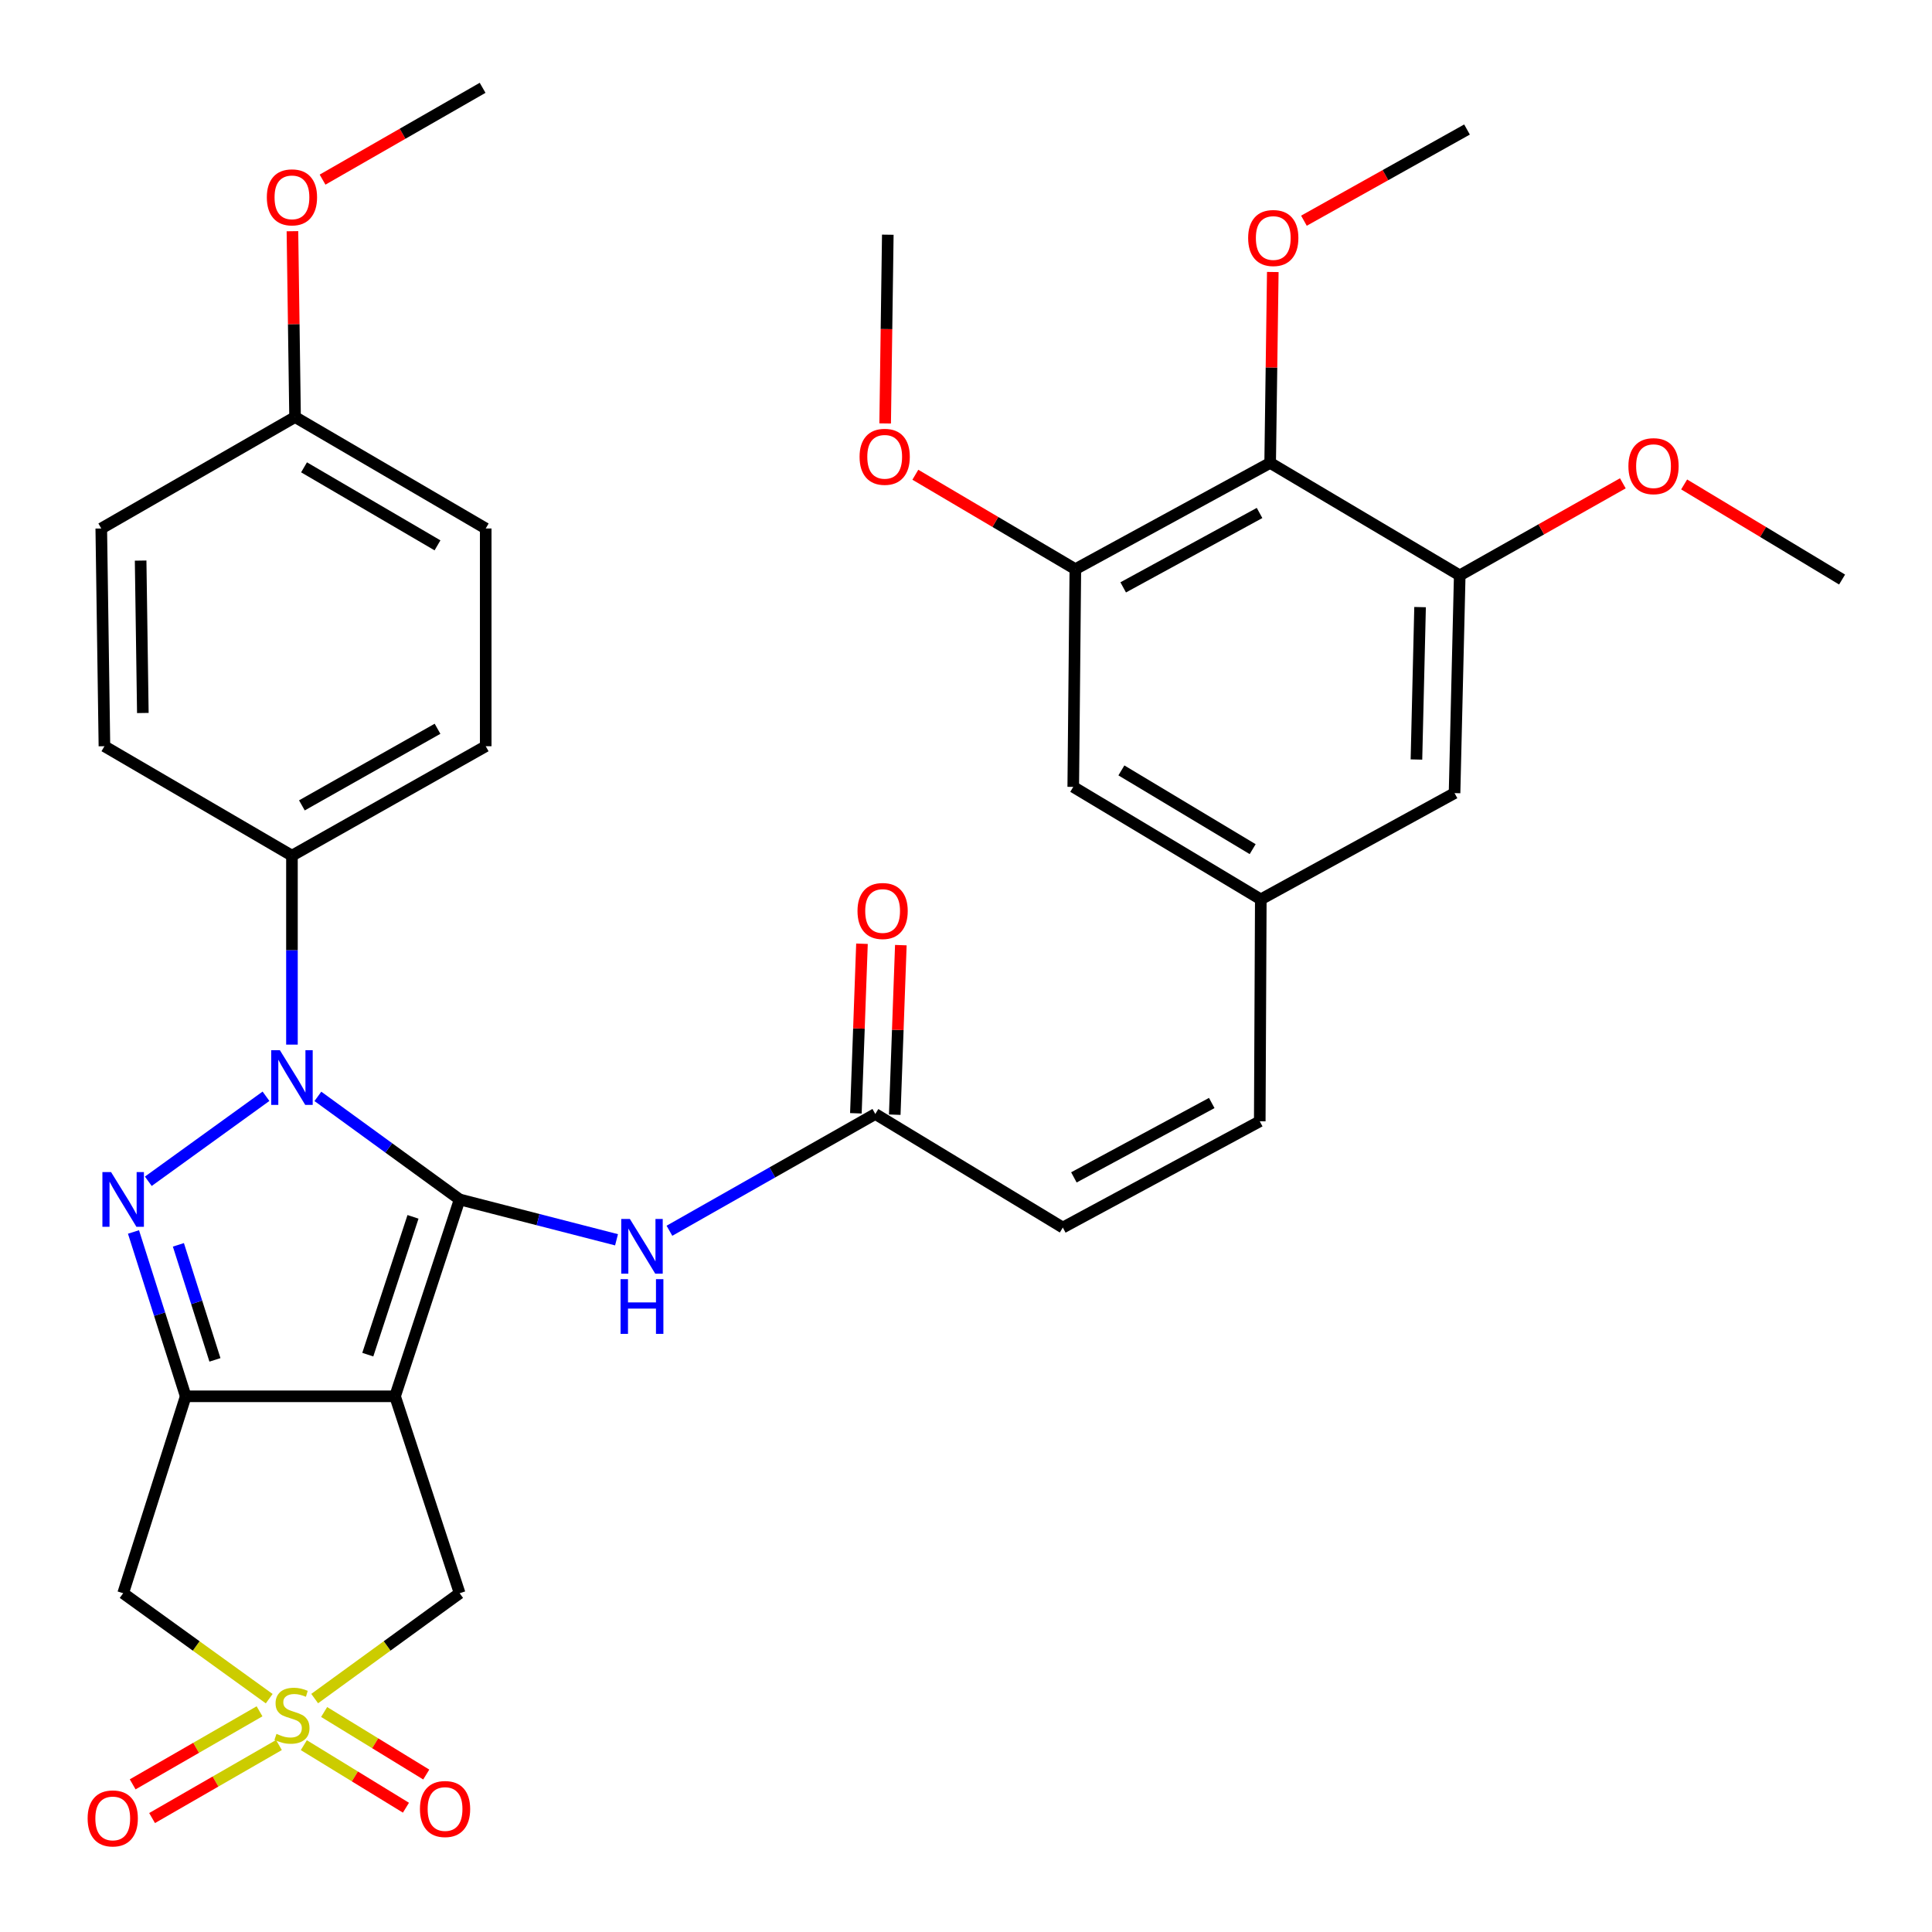 <?xml version='1.0' encoding='iso-8859-1'?>
<svg version='1.1' baseProfile='full'
              xmlns='http://www.w3.org/2000/svg'
                      xmlns:rdkit='http://www.rdkit.org/xml'
                      xmlns:xlink='http://www.w3.org/1999/xlink'
                  xml:space='preserve'
width='1000px' height='1000px' viewBox='0 0 1000 1000'>
<!-- END OF HEADER -->
<rect style='opacity:1.0;fill:#FFFFFF;stroke:none' width='1000' height='1000' x='0' y='0'> </rect>
<path class='bond-0' d='M 237.909,620.83 L 204.482,722.724' style='fill:none;fill-rule:evenodd;stroke:#000000;stroke-width:6px;stroke-linecap:butt;stroke-linejoin:miter;stroke-opacity:1' />
<path class='bond-0' d='M 213.768,629.839 L 190.368,701.165' style='fill:none;fill-rule:evenodd;stroke:#000000;stroke-width:6px;stroke-linecap:butt;stroke-linejoin:miter;stroke-opacity:1' />
<path class='bond-1' d='M 237.909,620.83 L 201.223,594.155' style='fill:none;fill-rule:evenodd;stroke:#000000;stroke-width:6px;stroke-linecap:butt;stroke-linejoin:miter;stroke-opacity:1' />
<path class='bond-1' d='M 201.223,594.155 L 164.536,567.48' style='fill:none;fill-rule:evenodd;stroke:#0000FF;stroke-width:6px;stroke-linecap:butt;stroke-linejoin:miter;stroke-opacity:1' />
<path class='bond-6' d='M 237.909,620.83 L 278.511,631.27' style='fill:none;fill-rule:evenodd;stroke:#000000;stroke-width:6px;stroke-linecap:butt;stroke-linejoin:miter;stroke-opacity:1' />
<path class='bond-6' d='M 278.511,631.27 L 319.112,641.71' style='fill:none;fill-rule:evenodd;stroke:#0000FF;stroke-width:6px;stroke-linecap:butt;stroke-linejoin:miter;stroke-opacity:1' />
<path class='bond-2' d='M 204.482,722.724 L 96.123,722.724' style='fill:none;fill-rule:evenodd;stroke:#000000;stroke-width:6px;stroke-linecap:butt;stroke-linejoin:miter;stroke-opacity:1' />
<path class='bond-7' d='M 204.482,722.724 L 237.909,824.652' style='fill:none;fill-rule:evenodd;stroke:#000000;stroke-width:6px;stroke-linecap:butt;stroke-linejoin:miter;stroke-opacity:1' />
<path class='bond-3' d='M 137.679,567.425 L 76.767,611.425' style='fill:none;fill-rule:evenodd;stroke:#0000FF;stroke-width:6px;stroke-linecap:butt;stroke-linejoin:miter;stroke-opacity:1' />
<path class='bond-12' d='M 151.113,540.69 L 151.113,491.788' style='fill:none;fill-rule:evenodd;stroke:#0000FF;stroke-width:6px;stroke-linecap:butt;stroke-linejoin:miter;stroke-opacity:1' />
<path class='bond-12' d='M 151.113,491.788 L 151.113,442.887' style='fill:none;fill-rule:evenodd;stroke:#000000;stroke-width:6px;stroke-linecap:butt;stroke-linejoin:miter;stroke-opacity:1' />
<path class='bond-5' d='M 96.123,722.724 L 63.747,824.652' style='fill:none;fill-rule:evenodd;stroke:#000000;stroke-width:6px;stroke-linecap:butt;stroke-linejoin:miter;stroke-opacity:1' />
<path class='bond-34' d='M 96.123,722.724 L 82.609,680.193' style='fill:none;fill-rule:evenodd;stroke:#000000;stroke-width:6px;stroke-linecap:butt;stroke-linejoin:miter;stroke-opacity:1' />
<path class='bond-34' d='M 82.609,680.193 L 69.095,637.663' style='fill:none;fill-rule:evenodd;stroke:#0000FF;stroke-width:6px;stroke-linecap:butt;stroke-linejoin:miter;stroke-opacity:1' />
<path class='bond-34' d='M 111.255,703.869 L 101.795,674.097' style='fill:none;fill-rule:evenodd;stroke:#000000;stroke-width:6px;stroke-linecap:butt;stroke-linejoin:miter;stroke-opacity:1' />
<path class='bond-34' d='M 101.795,674.097 L 92.335,644.326' style='fill:none;fill-rule:evenodd;stroke:#0000FF;stroke-width:6px;stroke-linecap:butt;stroke-linejoin:miter;stroke-opacity:1' />
<path class='bond-4' d='M 162.876,879.179 L 200.393,851.915' style='fill:none;fill-rule:evenodd;stroke:#CCCC00;stroke-width:6px;stroke-linecap:butt;stroke-linejoin:miter;stroke-opacity:1' />
<path class='bond-4' d='M 200.393,851.915 L 237.909,824.652' style='fill:none;fill-rule:evenodd;stroke:#000000;stroke-width:6px;stroke-linecap:butt;stroke-linejoin:miter;stroke-opacity:1' />
<path class='bond-13' d='M 134.336,885.772 L 101.503,904.674' style='fill:none;fill-rule:evenodd;stroke:#CCCC00;stroke-width:6px;stroke-linecap:butt;stroke-linejoin:miter;stroke-opacity:1' />
<path class='bond-13' d='M 101.503,904.674 L 68.671,923.576' style='fill:none;fill-rule:evenodd;stroke:#FF0000;stroke-width:6px;stroke-linecap:butt;stroke-linejoin:miter;stroke-opacity:1' />
<path class='bond-13' d='M 144.379,903.218 L 111.547,922.12' style='fill:none;fill-rule:evenodd;stroke:#CCCC00;stroke-width:6px;stroke-linecap:butt;stroke-linejoin:miter;stroke-opacity:1' />
<path class='bond-13' d='M 111.547,922.12 L 78.715,941.022' style='fill:none;fill-rule:evenodd;stroke:#FF0000;stroke-width:6px;stroke-linecap:butt;stroke-linejoin:miter;stroke-opacity:1' />
<path class='bond-14' d='M 157.259,903.295 L 183.687,919.481' style='fill:none;fill-rule:evenodd;stroke:#CCCC00;stroke-width:6px;stroke-linecap:butt;stroke-linejoin:miter;stroke-opacity:1' />
<path class='bond-14' d='M 183.687,919.481 L 210.114,935.667' style='fill:none;fill-rule:evenodd;stroke:#FF0000;stroke-width:6px;stroke-linecap:butt;stroke-linejoin:miter;stroke-opacity:1' />
<path class='bond-14' d='M 167.774,886.128 L 194.201,902.314' style='fill:none;fill-rule:evenodd;stroke:#CCCC00;stroke-width:6px;stroke-linecap:butt;stroke-linejoin:miter;stroke-opacity:1' />
<path class='bond-14' d='M 194.201,902.314 L 220.629,918.5' style='fill:none;fill-rule:evenodd;stroke:#FF0000;stroke-width:6px;stroke-linecap:butt;stroke-linejoin:miter;stroke-opacity:1' />
<path class='bond-35' d='M 139.339,879.227 L 101.543,851.939' style='fill:none;fill-rule:evenodd;stroke:#CCCC00;stroke-width:6px;stroke-linecap:butt;stroke-linejoin:miter;stroke-opacity:1' />
<path class='bond-35' d='M 101.543,851.939 L 63.747,824.652' style='fill:none;fill-rule:evenodd;stroke:#000000;stroke-width:6px;stroke-linecap:butt;stroke-linejoin:miter;stroke-opacity:1' />
<path class='bond-11' d='M 346.499,637.038 L 399.78,606.818' style='fill:none;fill-rule:evenodd;stroke:#0000FF;stroke-width:6px;stroke-linecap:butt;stroke-linejoin:miter;stroke-opacity:1' />
<path class='bond-11' d='M 399.78,606.818 L 453.06,576.599' style='fill:none;fill-rule:evenodd;stroke:#000000;stroke-width:6px;stroke-linecap:butt;stroke-linejoin:miter;stroke-opacity:1' />
<path class='bond-8' d='M 657.43,239.591 L 556.598,294.603' style='fill:none;fill-rule:evenodd;stroke:#000000;stroke-width:6px;stroke-linecap:butt;stroke-linejoin:miter;stroke-opacity:1' />
<path class='bond-8' d='M 651.946,265.515 L 581.364,304.023' style='fill:none;fill-rule:evenodd;stroke:#000000;stroke-width:6px;stroke-linecap:butt;stroke-linejoin:miter;stroke-opacity:1' />
<path class='bond-23' d='M 657.43,239.591 L 658.113,190.189' style='fill:none;fill-rule:evenodd;stroke:#000000;stroke-width:6px;stroke-linecap:butt;stroke-linejoin:miter;stroke-opacity:1' />
<path class='bond-23' d='M 658.113,190.189 L 658.796,140.786' style='fill:none;fill-rule:evenodd;stroke:#FF0000;stroke-width:6px;stroke-linecap:butt;stroke-linejoin:miter;stroke-opacity:1' />
<path class='bond-37' d='M 657.43,239.591 L 755.555,297.813' style='fill:none;fill-rule:evenodd;stroke:#000000;stroke-width:6px;stroke-linecap:butt;stroke-linejoin:miter;stroke-opacity:1' />
<path class='bond-9' d='M 755.555,297.813 L 752.871,410.511' style='fill:none;fill-rule:evenodd;stroke:#000000;stroke-width:6px;stroke-linecap:butt;stroke-linejoin:miter;stroke-opacity:1' />
<path class='bond-9' d='M 735.027,314.238 L 733.149,393.127' style='fill:none;fill-rule:evenodd;stroke:#000000;stroke-width:6px;stroke-linecap:butt;stroke-linejoin:miter;stroke-opacity:1' />
<path class='bond-24' d='M 755.555,297.813 L 797.768,273.988' style='fill:none;fill-rule:evenodd;stroke:#000000;stroke-width:6px;stroke-linecap:butt;stroke-linejoin:miter;stroke-opacity:1' />
<path class='bond-24' d='M 797.768,273.988 L 839.981,250.164' style='fill:none;fill-rule:evenodd;stroke:#FF0000;stroke-width:6px;stroke-linecap:butt;stroke-linejoin:miter;stroke-opacity:1' />
<path class='bond-10' d='M 556.598,294.603 L 555.513,407.29' style='fill:none;fill-rule:evenodd;stroke:#000000;stroke-width:6px;stroke-linecap:butt;stroke-linejoin:miter;stroke-opacity:1' />
<path class='bond-25' d='M 556.598,294.603 L 515.188,270.163' style='fill:none;fill-rule:evenodd;stroke:#000000;stroke-width:6px;stroke-linecap:butt;stroke-linejoin:miter;stroke-opacity:1' />
<path class='bond-25' d='M 515.188,270.163 L 473.779,245.723' style='fill:none;fill-rule:evenodd;stroke:#FF0000;stroke-width:6px;stroke-linecap:butt;stroke-linejoin:miter;stroke-opacity:1' />
<path class='bond-15' d='M 453.06,576.599 L 550.112,635.38' style='fill:none;fill-rule:evenodd;stroke:#000000;stroke-width:6px;stroke-linecap:butt;stroke-linejoin:miter;stroke-opacity:1' />
<path class='bond-20' d='M 463.119,576.96 L 464.696,533.081' style='fill:none;fill-rule:evenodd;stroke:#000000;stroke-width:6px;stroke-linecap:butt;stroke-linejoin:miter;stroke-opacity:1' />
<path class='bond-20' d='M 464.696,533.081 L 466.274,489.202' style='fill:none;fill-rule:evenodd;stroke:#FF0000;stroke-width:6px;stroke-linecap:butt;stroke-linejoin:miter;stroke-opacity:1' />
<path class='bond-20' d='M 443.001,576.237 L 444.579,532.358' style='fill:none;fill-rule:evenodd;stroke:#000000;stroke-width:6px;stroke-linecap:butt;stroke-linejoin:miter;stroke-opacity:1' />
<path class='bond-20' d='M 444.579,532.358 L 446.156,488.479' style='fill:none;fill-rule:evenodd;stroke:#FF0000;stroke-width:6px;stroke-linecap:butt;stroke-linejoin:miter;stroke-opacity:1' />
<path class='bond-21' d='M 151.113,442.887 L 251.408,386.242' style='fill:none;fill-rule:evenodd;stroke:#000000;stroke-width:6px;stroke-linecap:butt;stroke-linejoin:miter;stroke-opacity:1' />
<path class='bond-21' d='M 156.258,416.862 L 226.464,377.211' style='fill:none;fill-rule:evenodd;stroke:#000000;stroke-width:6px;stroke-linecap:butt;stroke-linejoin:miter;stroke-opacity:1' />
<path class='bond-22' d='M 151.113,442.887 L 54.051,386.242' style='fill:none;fill-rule:evenodd;stroke:#000000;stroke-width:6px;stroke-linecap:butt;stroke-linejoin:miter;stroke-opacity:1' />
<path class='bond-16' d='M 550.112,635.38 L 652.05,580.379' style='fill:none;fill-rule:evenodd;stroke:#000000;stroke-width:6px;stroke-linecap:butt;stroke-linejoin:miter;stroke-opacity:1' />
<path class='bond-16' d='M 555.844,609.413 L 627.201,570.913' style='fill:none;fill-rule:evenodd;stroke:#000000;stroke-width:6px;stroke-linecap:butt;stroke-linejoin:miter;stroke-opacity:1' />
<path class='bond-17' d='M 652.05,580.379 L 652.587,465.512' style='fill:none;fill-rule:evenodd;stroke:#000000;stroke-width:6px;stroke-linecap:butt;stroke-linejoin:miter;stroke-opacity:1' />
<path class='bond-18' d='M 652.587,465.512 L 752.871,410.511' style='fill:none;fill-rule:evenodd;stroke:#000000;stroke-width:6px;stroke-linecap:butt;stroke-linejoin:miter;stroke-opacity:1' />
<path class='bond-19' d='M 652.587,465.512 L 555.513,407.29' style='fill:none;fill-rule:evenodd;stroke:#000000;stroke-width:6px;stroke-linecap:butt;stroke-linejoin:miter;stroke-opacity:1' />
<path class='bond-19' d='M 648.38,439.515 L 580.429,398.759' style='fill:none;fill-rule:evenodd;stroke:#000000;stroke-width:6px;stroke-linecap:butt;stroke-linejoin:miter;stroke-opacity:1' />
<path class='bond-27' d='M 251.408,386.242 L 251.408,273.545' style='fill:none;fill-rule:evenodd;stroke:#000000;stroke-width:6px;stroke-linecap:butt;stroke-linejoin:miter;stroke-opacity:1' />
<path class='bond-28' d='M 54.051,386.242 L 52.418,273.545' style='fill:none;fill-rule:evenodd;stroke:#000000;stroke-width:6px;stroke-linecap:butt;stroke-linejoin:miter;stroke-opacity:1' />
<path class='bond-28' d='M 73.934,369.046 L 72.791,290.158' style='fill:none;fill-rule:evenodd;stroke:#000000;stroke-width:6px;stroke-linecap:butt;stroke-linejoin:miter;stroke-opacity:1' />
<path class='bond-30' d='M 674.913,114.238 L 717.118,90.639' style='fill:none;fill-rule:evenodd;stroke:#FF0000;stroke-width:6px;stroke-linecap:butt;stroke-linejoin:miter;stroke-opacity:1' />
<path class='bond-30' d='M 717.118,90.639 L 759.324,67.039' style='fill:none;fill-rule:evenodd;stroke:#000000;stroke-width:6px;stroke-linecap:butt;stroke-linejoin:miter;stroke-opacity:1' />
<path class='bond-31' d='M 871.709,250.745 L 912.585,275.358' style='fill:none;fill-rule:evenodd;stroke:#FF0000;stroke-width:6px;stroke-linecap:butt;stroke-linejoin:miter;stroke-opacity:1' />
<path class='bond-31' d='M 912.585,275.358 L 953.46,299.972' style='fill:none;fill-rule:evenodd;stroke:#000000;stroke-width:6px;stroke-linecap:butt;stroke-linejoin:miter;stroke-opacity:1' />
<path class='bond-32' d='M 458.155,219.167 L 458.84,170.324' style='fill:none;fill-rule:evenodd;stroke:#FF0000;stroke-width:6px;stroke-linecap:butt;stroke-linejoin:miter;stroke-opacity:1' />
<path class='bond-32' d='M 458.84,170.324 L 459.524,121.481' style='fill:none;fill-rule:evenodd;stroke:#000000;stroke-width:6px;stroke-linecap:butt;stroke-linejoin:miter;stroke-opacity:1' />
<path class='bond-26' d='M 152.724,215.859 L 52.418,273.545' style='fill:none;fill-rule:evenodd;stroke:#000000;stroke-width:6px;stroke-linecap:butt;stroke-linejoin:miter;stroke-opacity:1' />
<path class='bond-29' d='M 152.724,215.859 L 152.043,167.765' style='fill:none;fill-rule:evenodd;stroke:#000000;stroke-width:6px;stroke-linecap:butt;stroke-linejoin:miter;stroke-opacity:1' />
<path class='bond-29' d='M 152.043,167.765 L 151.362,119.671' style='fill:none;fill-rule:evenodd;stroke:#FF0000;stroke-width:6px;stroke-linecap:butt;stroke-linejoin:miter;stroke-opacity:1' />
<path class='bond-36' d='M 152.724,215.859 L 251.408,273.545' style='fill:none;fill-rule:evenodd;stroke:#000000;stroke-width:6px;stroke-linecap:butt;stroke-linejoin:miter;stroke-opacity:1' />
<path class='bond-36' d='M 157.368,241.891 L 226.447,282.271' style='fill:none;fill-rule:evenodd;stroke:#000000;stroke-width:6px;stroke-linecap:butt;stroke-linejoin:miter;stroke-opacity:1' />
<path class='bond-33' d='M 166.958,92.977 L 208.378,69.216' style='fill:none;fill-rule:evenodd;stroke:#FF0000;stroke-width:6px;stroke-linecap:butt;stroke-linejoin:miter;stroke-opacity:1' />
<path class='bond-33' d='M 208.378,69.216 L 249.798,45.455' style='fill:none;fill-rule:evenodd;stroke:#000000;stroke-width:6px;stroke-linecap:butt;stroke-linejoin:miter;stroke-opacity:1' />
<path  class='atom-2' d='M 144.853 543.561
L 154.133 558.561
Q 155.053 560.041, 156.533 562.721
Q 158.013 565.401, 158.093 565.561
L 158.093 543.561
L 161.853 543.561
L 161.853 571.881
L 157.973 571.881
L 148.013 555.481
Q 146.853 553.561, 145.613 551.361
Q 144.413 549.161, 144.053 548.481
L 144.053 571.881
L 140.373 571.881
L 140.373 543.561
L 144.853 543.561
' fill='#0000FF'/>
<path  class='atom-4' d='M 57.487 606.67
L 66.767 621.67
Q 67.687 623.15, 69.167 625.83
Q 70.647 628.51, 70.727 628.67
L 70.727 606.67
L 74.487 606.67
L 74.487 634.99
L 70.607 634.99
L 60.647 618.59
Q 59.487 616.67, 58.247 614.47
Q 57.047 612.27, 56.687 611.59
L 56.687 634.99
L 53.007 634.99
L 53.007 606.67
L 57.487 606.67
' fill='#0000FF'/>
<path  class='atom-5' d='M 143.113 897.447
Q 143.433 897.567, 144.753 898.127
Q 146.073 898.687, 147.513 899.047
Q 148.993 899.367, 150.433 899.367
Q 153.113 899.367, 154.673 898.087
Q 156.233 896.767, 156.233 894.487
Q 156.233 892.927, 155.433 891.967
Q 154.673 891.007, 153.473 890.487
Q 152.273 889.967, 150.273 889.367
Q 147.753 888.607, 146.233 887.887
Q 144.753 887.167, 143.673 885.647
Q 142.633 884.127, 142.633 881.567
Q 142.633 878.007, 145.033 875.807
Q 147.473 873.607, 152.273 873.607
Q 155.553 873.607, 159.273 875.167
L 158.353 878.247
Q 154.953 876.847, 152.393 876.847
Q 149.633 876.847, 148.113 878.007
Q 146.593 879.127, 146.633 881.087
Q 146.633 882.607, 147.393 883.527
Q 148.193 884.447, 149.313 884.967
Q 150.473 885.487, 152.393 886.087
Q 154.953 886.887, 156.473 887.687
Q 157.993 888.487, 159.073 890.127
Q 160.193 891.727, 160.193 894.487
Q 160.193 898.407, 157.553 900.527
Q 154.953 902.607, 150.593 902.607
Q 148.073 902.607, 146.153 902.047
Q 144.273 901.527, 142.033 900.607
L 143.113 897.447
' fill='#CCCC00'/>
<path  class='atom-7' d='M 326.028 630.938
L 335.308 645.938
Q 336.228 647.418, 337.708 650.098
Q 339.188 652.778, 339.268 652.938
L 339.268 630.938
L 343.028 630.938
L 343.028 659.258
L 339.148 659.258
L 329.188 642.858
Q 328.028 640.938, 326.788 638.738
Q 325.588 636.538, 325.228 635.858
L 325.228 659.258
L 321.548 659.258
L 321.548 630.938
L 326.028 630.938
' fill='#0000FF'/>
<path  class='atom-7' d='M 321.208 662.09
L 325.048 662.09
L 325.048 674.13
L 339.528 674.13
L 339.528 662.09
L 343.368 662.09
L 343.368 690.41
L 339.528 690.41
L 339.528 677.33
L 325.048 677.33
L 325.048 690.41
L 321.208 690.41
L 321.208 662.09
' fill='#0000FF'/>
<path  class='atom-14' d='M 45.356 941.209
Q 45.356 934.409, 48.716 930.609
Q 52.076 926.809, 58.356 926.809
Q 64.636 926.809, 67.996 930.609
Q 71.356 934.409, 71.356 941.209
Q 71.356 948.089, 67.956 952.009
Q 64.556 955.889, 58.356 955.889
Q 52.116 955.889, 48.716 952.009
Q 45.356 948.129, 45.356 941.209
M 58.356 952.689
Q 62.676 952.689, 64.996 949.809
Q 67.356 946.889, 67.356 941.209
Q 67.356 935.649, 64.996 932.849
Q 62.676 930.009, 58.356 930.009
Q 54.036 930.009, 51.676 932.809
Q 49.356 935.609, 49.356 941.209
Q 49.356 946.929, 51.676 949.809
Q 54.036 952.689, 58.356 952.689
' fill='#FF0000'/>
<path  class='atom-15' d='M 217.36 936.344
Q 217.36 929.544, 220.72 925.744
Q 224.08 921.944, 230.36 921.944
Q 236.64 921.944, 240 925.744
Q 243.36 929.544, 243.36 936.344
Q 243.36 943.224, 239.96 947.144
Q 236.56 951.024, 230.36 951.024
Q 224.12 951.024, 220.72 947.144
Q 217.36 943.264, 217.36 936.344
M 230.36 947.824
Q 234.68 947.824, 237 944.944
Q 239.36 942.024, 239.36 936.344
Q 239.36 930.784, 237 927.984
Q 234.68 925.144, 230.36 925.144
Q 226.04 925.144, 223.68 927.944
Q 221.36 930.744, 221.36 936.344
Q 221.36 942.064, 223.68 944.944
Q 226.04 947.824, 230.36 947.824
' fill='#FF0000'/>
<path  class='atom-21' d='M 443.84 471.53
Q 443.84 464.73, 447.2 460.93
Q 450.56 457.13, 456.84 457.13
Q 463.12 457.13, 466.48 460.93
Q 469.84 464.73, 469.84 471.53
Q 469.84 478.41, 466.44 482.33
Q 463.04 486.21, 456.84 486.21
Q 450.6 486.21, 447.2 482.33
Q 443.84 478.45, 443.84 471.53
M 456.84 483.01
Q 461.16 483.01, 463.48 480.13
Q 465.84 477.21, 465.84 471.53
Q 465.84 465.97, 463.48 463.17
Q 461.16 460.33, 456.84 460.33
Q 452.52 460.33, 450.16 463.13
Q 447.84 465.93, 447.84 471.53
Q 447.84 477.25, 450.16 480.13
Q 452.52 483.01, 456.84 483.01
' fill='#FF0000'/>
<path  class='atom-24' d='M 646.04 123.194
Q 646.04 116.394, 649.4 112.594
Q 652.76 108.794, 659.04 108.794
Q 665.32 108.794, 668.68 112.594
Q 672.04 116.394, 672.04 123.194
Q 672.04 130.074, 668.64 133.994
Q 665.24 137.874, 659.04 137.874
Q 652.8 137.874, 649.4 133.994
Q 646.04 130.114, 646.04 123.194
M 659.04 134.674
Q 663.36 134.674, 665.68 131.794
Q 668.04 128.874, 668.04 123.194
Q 668.04 117.634, 665.68 114.834
Q 663.36 111.994, 659.04 111.994
Q 654.72 111.994, 652.36 114.794
Q 650.04 117.594, 650.04 123.194
Q 650.04 128.914, 652.36 131.794
Q 654.72 134.674, 659.04 134.674
' fill='#FF0000'/>
<path  class='atom-25' d='M 842.861 241.282
Q 842.861 234.482, 846.221 230.682
Q 849.581 226.882, 855.861 226.882
Q 862.141 226.882, 865.501 230.682
Q 868.861 234.482, 868.861 241.282
Q 868.861 248.162, 865.461 252.082
Q 862.061 255.962, 855.861 255.962
Q 849.621 255.962, 846.221 252.082
Q 842.861 248.202, 842.861 241.282
M 855.861 252.762
Q 860.181 252.762, 862.501 249.882
Q 864.861 246.962, 864.861 241.282
Q 864.861 235.722, 862.501 232.922
Q 860.181 230.082, 855.861 230.082
Q 851.541 230.082, 849.181 232.882
Q 846.861 235.682, 846.861 241.282
Q 846.861 247.002, 849.181 249.882
Q 851.541 252.762, 855.861 252.762
' fill='#FF0000'/>
<path  class='atom-26' d='M 444.914 236.439
Q 444.914 229.639, 448.274 225.839
Q 451.634 222.039, 457.914 222.039
Q 464.194 222.039, 467.554 225.839
Q 470.914 229.639, 470.914 236.439
Q 470.914 243.319, 467.514 247.239
Q 464.114 251.119, 457.914 251.119
Q 451.674 251.119, 448.274 247.239
Q 444.914 243.359, 444.914 236.439
M 457.914 247.919
Q 462.234 247.919, 464.554 245.039
Q 466.914 242.119, 466.914 236.439
Q 466.914 230.879, 464.554 228.079
Q 462.234 225.239, 457.914 225.239
Q 453.594 225.239, 451.234 228.039
Q 448.914 230.839, 448.914 236.439
Q 448.914 242.159, 451.234 245.039
Q 453.594 247.919, 457.914 247.919
' fill='#FF0000'/>
<path  class='atom-30' d='M 138.113 102.146
Q 138.113 95.346, 141.473 91.546
Q 144.833 87.746, 151.113 87.746
Q 157.393 87.746, 160.753 91.546
Q 164.113 95.346, 164.113 102.146
Q 164.113 109.026, 160.713 112.946
Q 157.313 116.826, 151.113 116.826
Q 144.873 116.826, 141.473 112.946
Q 138.113 109.066, 138.113 102.146
M 151.113 113.626
Q 155.433 113.626, 157.753 110.746
Q 160.113 107.826, 160.113 102.146
Q 160.113 96.586, 157.753 93.786
Q 155.433 90.946, 151.113 90.946
Q 146.793 90.946, 144.433 93.746
Q 142.113 96.546, 142.113 102.146
Q 142.113 107.866, 144.433 110.746
Q 146.793 113.626, 151.113 113.626
' fill='#FF0000'/>
</svg>
